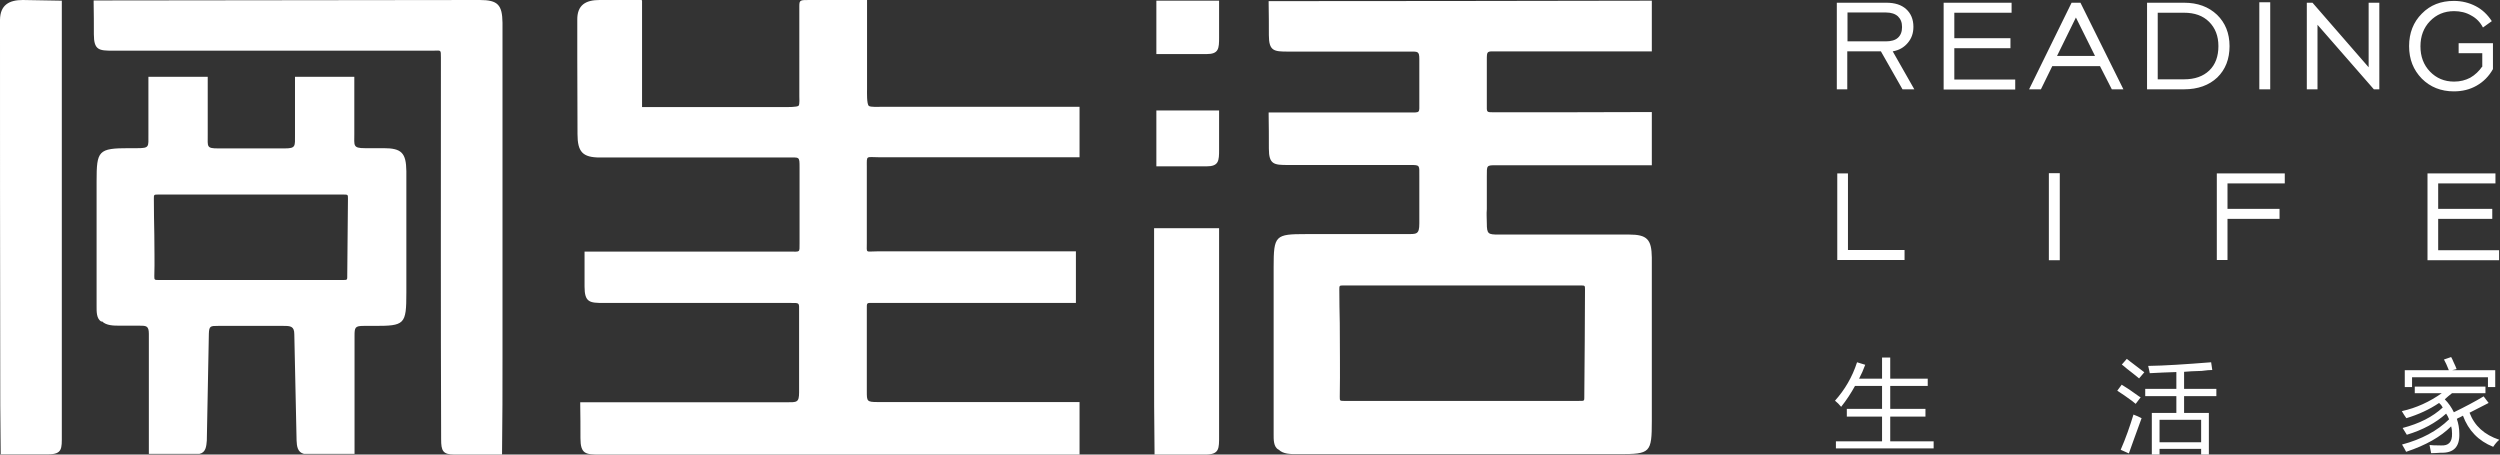 <?xml version="1.0" encoding="UTF-8"?>
<svg xmlns="http://www.w3.org/2000/svg" id="Layer_1" version="1.1" viewBox="0 0 110 20">
  <rect x="0" y="0" width="110" height="20" fill="#333333" stroke="none"/>
  <defs>
    <style>
      .st0, .st1 {
        fill: #fff;
      }

      .st1 {
        fill-rule: evenodd;
      }
    </style>
  </defs>
  <g>
    <path class="st0" d="M106.81,11.44v-3.81h2.99v.44h-2.52v1.12h2.38v.44h-2.38v1.38h2.68v.44h-3.15ZM97.54,11.44v-3.81h2.99v.44h-2.52v1.12h2.29v.44h-2.29v1.81h-.47ZM90.15,7.62h.48v3.83h-.48v-3.83ZM80.84,11.44v-3.81h.47v3.37h2.49v.44h-2.96Z"></path>
    <path class="st0" d="M109.22,2.9v-.56h-1.04v-.44h1.51v1.14c-.18.32-.42.56-.72.73-.3.17-.63.25-1,.25-.57,0-1.04-.19-1.41-.56-.37-.38-.56-.85-.56-1.43s.19-1.06.56-1.43c.37-.38.84-.56,1.41-.56.35,0,.67.08.96.23.29.15.52.37.71.66l-.39.28c-.12-.23-.29-.41-.52-.53-.22-.13-.48-.19-.75-.19-.43,0-.78.15-1.06.44-.28.29-.42.66-.42,1.11s.14.82.42,1.11c.28.29.63.44,1.06.44.27,0,.5-.06.71-.17.21-.12.39-.29.54-.51M101.5,3.93V.12h.25l2.47,2.84V.12h.47v3.81h-.24l-2.48-2.84v2.84h-.47ZM99.41.1h.48v3.83h-.48V.1ZM96.1.12c.6,0,1.08.18,1.45.53.36.35.55.81.55,1.38s-.18,1.03-.54,1.38c-.36.34-.85.52-1.46.52h-1.63V.12h1.63ZM96.1.56h-1.16v2.93h1.16c.47,0,.84-.13,1.11-.39.27-.26.4-.62.4-1.07s-.14-.8-.41-1.07c-.27-.27-.64-.4-1.1-.4M89.28,3.93l1.87-3.81h.39l1.89,3.81h-.51l-.52-1.02h-2.1l-.5,1.02h-.51ZM90.5,2.46h1.68l-.84-1.69-.83,1.69ZM85.52,3.93V.12h2.99v.44h-2.52v1.12h2.47v.44h-2.47v1.38h2.68v.44h-3.15ZM80.82,3.93V.12h2.18c.37,0,.66.09.87.28.21.19.32.45.32.78,0,.28-.08.51-.25.71-.17.2-.38.32-.66.37l.95,1.67h-.52l-.95-1.67h-1.48v1.67h-.47ZM81.29,1.82h1.68c.24,0,.42-.05.54-.16.12-.11.18-.26.18-.47s-.06-.35-.18-.47c-.12-.11-.3-.17-.52-.17h-1.7v1.26Z"></path>
    <path class="st0" d="M81.71,15.94l.36.11c-.08.22-.17.42-.27.61h1.01v-.93h.36v.93h1.65v.32h-1.65v1.01h1.55v.34h-1.55v1.09h1.91v.31h-4.3v-.31h2.03v-1.09h-1.55v-.34h1.55v-1.01h-1.19c-.17.31-.37.62-.61.92-.08-.1-.17-.19-.27-.27.43-.48.76-1.04.97-1.69M94.68,18.17h1.08v-.74h-1.37v-.32h1.37v-.74c-.38.01-.77.03-1.17.05-.01-.07-.04-.18-.07-.32.71-.01,1.63-.07,2.77-.16l.05.34c-.1,0-.25.01-.47.04-.34.01-.59.02-.77.04v.75h1.42v.32h-1.42v.74h1.09v1.83h-.34v-.25h-1.83v.25h-.34v-1.83ZM95.02,19.46h1.83v-.99h-1.83v.99ZM93.87,18.24c.13.05.25.1.36.16-.26.72-.45,1.23-.56,1.55l-.36-.16c.22-.5.4-1.02.56-1.54M93.36,16.93c.17.1.43.27.77.52-.02-.01,0,0,.06.03l-.22.29s-.09-.07-.16-.13c-.22-.16-.43-.31-.65-.45l.2-.27ZM93.58,15.79s.08.06.14.11c.29.22.5.38.63.48l-.23.27c-.13-.11-.31-.25-.54-.43-.1-.09-.17-.14-.22-.18l.22-.25ZM105.72,18.83c.73-.19,1.32-.49,1.76-.9-.01-.02-.04-.06-.07-.11-.03-.03-.07-.07-.09-.09-.43.29-.91.51-1.44.67-.06-.08-.13-.19-.2-.31.64-.14,1.22-.41,1.76-.79h-1.19v-.29h3.11v.29h-1.47c-.11.09-.22.17-.32.27.17.17.3.36.4.57.49-.24.93-.47,1.31-.7l.22.29c-.28.14-.56.29-.84.43.22.58.65.97,1.31,1.19-.1.08-.19.19-.27.31-.65-.26-1.09-.72-1.33-1.37-.02.01-.07.04-.13.07-.06.02-.11.05-.14.07.07.2.11.42.11.65.02.58-.25.86-.81.84-.17.01-.31.02-.43.02-.02-.12-.05-.24-.07-.36.07.01.24.02.5.02.34.02.5-.15.49-.52,0-.11-.01-.22-.04-.32-.46.46-1.11.83-1.98,1.12-.04-.08-.1-.19-.18-.32.86-.23,1.55-.6,2.07-1.11-.04-.1-.08-.18-.13-.25-.46.41-1.03.72-1.73.93-.05-.08-.11-.18-.18-.29M107.53,15.81c.07.12.14.28.22.48h-1.94v.74h.32v-.43h3.34v.43h.32v-.74h-1.9l.2-.05c-.02-.07-.07-.17-.13-.3-.05-.11-.08-.19-.11-.23l-.32.11Z"></path>
  </g>
  <path class="st1" d="M69.71,17.34c.02-1.67.02-2.93.03-4.6,0-.17,0-.18-.18-.18h-10.45c-.18,0-.18.01-.18.18,0,.53.01.95.02,1.48,0,1.18.02,2.06,0,3.24,0,.17,0,.18.18.18h10.32c.31,0,.25.02.26-.3M50.88,4.86h2.76v1.72c0,.5-.01.74-.56.74h-2.2v-2.46ZM56.25,19.78c-.22-.12-.21-.45-.21-.67,0-.05,0-.1,0-.15,0-.43,0-.86,0-1.3,0-1.93,0-3.97,0-5.9,0-1.41.07-1.46,1.43-1.46h4.39c.47,0,.59.03.59-.47,0-.83,0-1.24,0-2.07,0-.49.04-.5-.39-.5h-5.39c-.61,0-.84-.02-.84-.72,0-.39,0-1.11-.01-1.5v-.09s6.19,0,6.19,0c.49,0,.44.03.44-.44v-1.91c0-.35-.07-.33-.41-.33h-5.37c-.61,0-.84-.02-.84-.72,0-.39,0-1-.01-1.4V.05s.09,0,.09,0c5.56,0,11.12-.01,16.68-.02h.09v2.23h-6.87c-.38,0-.39-.02-.39.37,0,.75,0,1.19,0,1.94,0,.39-.04.37.37.37,2.28,0,4.51,0,6.8-.01h.09v2.34h-6.84c-.44,0-.42,0-.42.49,0,.51,0,.7,0,1.21,0,.07,0,.17,0,.23-.02.23,0,.39,0,.62,0,.48.06.5.52.5h5.74c.79,0,.99.21,1,1.01,0,2.36,0,4.83,0,7.19,0,1.41-.07,1.46-1.43,1.46h-14.21c-.25,0-.58,0-.77-.19M50.88.03h2.76v1.61c0,.5-.01.74-.56.74h-2.2V.03ZM53.64,10.04v9.13c0,.57.02.83-.61.83h-2.23v-.09c-.02-1.37-.02-2.75-.02-4.12v-5.75s2.86,0,2.86,0Z"></path>
  <path class="st1" d="M15.28,12.02c.01-1.09.02-2.19.03-3.28,0-.17,0-.18-.18-.18H6.95c-.18,0-.18.01-.18.18,0,.53.01,1.06.02,1.59,0,.6.02,1.21,0,1.81,0,.17,0,.18.18.18h8.05c.31,0,.25.02.26-.3M19.41,19.33c-.02-5.67-.01-11.13-.01-16.79,0-.38.01-.31-.36-.31H4.97c-.61,0-.84-.02-.84-.72,0-.39,0-1-.01-1.4V.02s.09,0,.09,0C9.87.02,15.45,0,21.11,0c.79,0,.99.21,1,1,0,2.45,0,4.9,0,7.34s0,4.88,0,7.32c0,1.42,0,2.84-.02,4.25v.09h-2.1c-.51,0-.58-.17-.58-.67M2.72.03v.09c0,2.34,0,4.67,0,7.01,0,4.01,0,8.02,0,12.03,0,.57.03.83-.6.83H.03v-.09c-.02-1.37-.02-2.75-.02-4.12C0,10.88,0,5.96,0,1.05v-.18C.01.22.4,0,1,0l1.71.03ZM4.46,14.15c-.22-.12-.21-.45-.21-.67,0-.05,0-.1,0-.15,0-.43,0-.86,0-1.3,0-1.35,0-2.7,0-4.05s.07-1.46,1.43-1.46h.36c.54,0,.49-.06.49-.59,0-.96,0-1.51,0-2.46v-.09h2.61v.09c0,.96,0,1.51,0,2.47,0,.52-.06.59.46.59h2.93c.49,0,.45-.1.45-.59v-2.56h2.61v.09c0,.95,0,1.49,0,2.43,0,.5-.07.62.46.62h.83c.79,0,.99.21,1,1.01,0,1.78,0,3.57,0,5.35,0,1.41-.07,1.46-1.43,1.46h-.45c-.38,0-.4.07-.4.44,0,1.7,0,3.4,0,5.1v.09h-2.23c-.28-.07-.31-.34-.32-.59-.03-1.56-.07-3.12-.1-4.67,0-.36-.17-.37-.48-.37h-2.87c-.34,0-.4,0-.41.35l-.09,4.7c-.02.24-.04.52-.32.58h-.01s-2.22,0-2.22,0v-.09c0-1.73,0-3.46,0-5.19,0-.36-.12-.36-.43-.36h-.86c-.25,0-.58,0-.77-.19"></path>
  <path class="st1" d="M28.25.03h0v4.68c2.24,0,4.06,0,6.3,0,.09,0,.52.01.59-.06.05-.06.03-.34.03-.42V1.05s0-.78,0-.78C35.17,0,35.21,0,35.61,0h2.54v.03h0v.09c0,1.27,0,2.53,0,3.8,0,.12-.02.66.08.74.07.06.44.04.53.04h8.74s0,2.22,0,2.22h-8.79c-.62,0-.57-.11-.57.43v.08c0,1.25,0,2.01,0,3.25,0,.48-.07.38.44.38h8.76s0,2.27,0,2.27h-8.88c-.35,0-.32-.04-.32.32,0,1.29,0,2.28,0,3.57,0,.43,0,.47.47.47h8.89s0,2.31,0,2.31h-21.12c-.61,0-.84-.02-.84-.72,0-.39,0-1.1-.01-1.49v-.09s.09,0,.09,0c3.03,0,5.95,0,8.98,0,.46,0,.56.02.56-.44v-1.46c0-.7,0-1.39,0-2.09,0-.4.04-.38-.38-.38h-8.22c-.61,0-.84-.02-.84-.72,0-.39,0-1.06,0-1.45v-.09s.09,0,.09,0c3.07,0,5.87,0,8.94,0,.46,0,.43.06.43-.36,0-1.27,0-2.06,0-3.34,0-.5,0-.44-.53-.44h-7.06c-.4,0-.79,0-1.19,0-.77,0-.99-.25-.99-1.03,0-1.06-.01-2.34-.01-3.4,0-.48,0-.96,0-1.44v-.18C25.39.22,25.77,0,26.38,0h1.86v.03Z"></path>
</svg>
